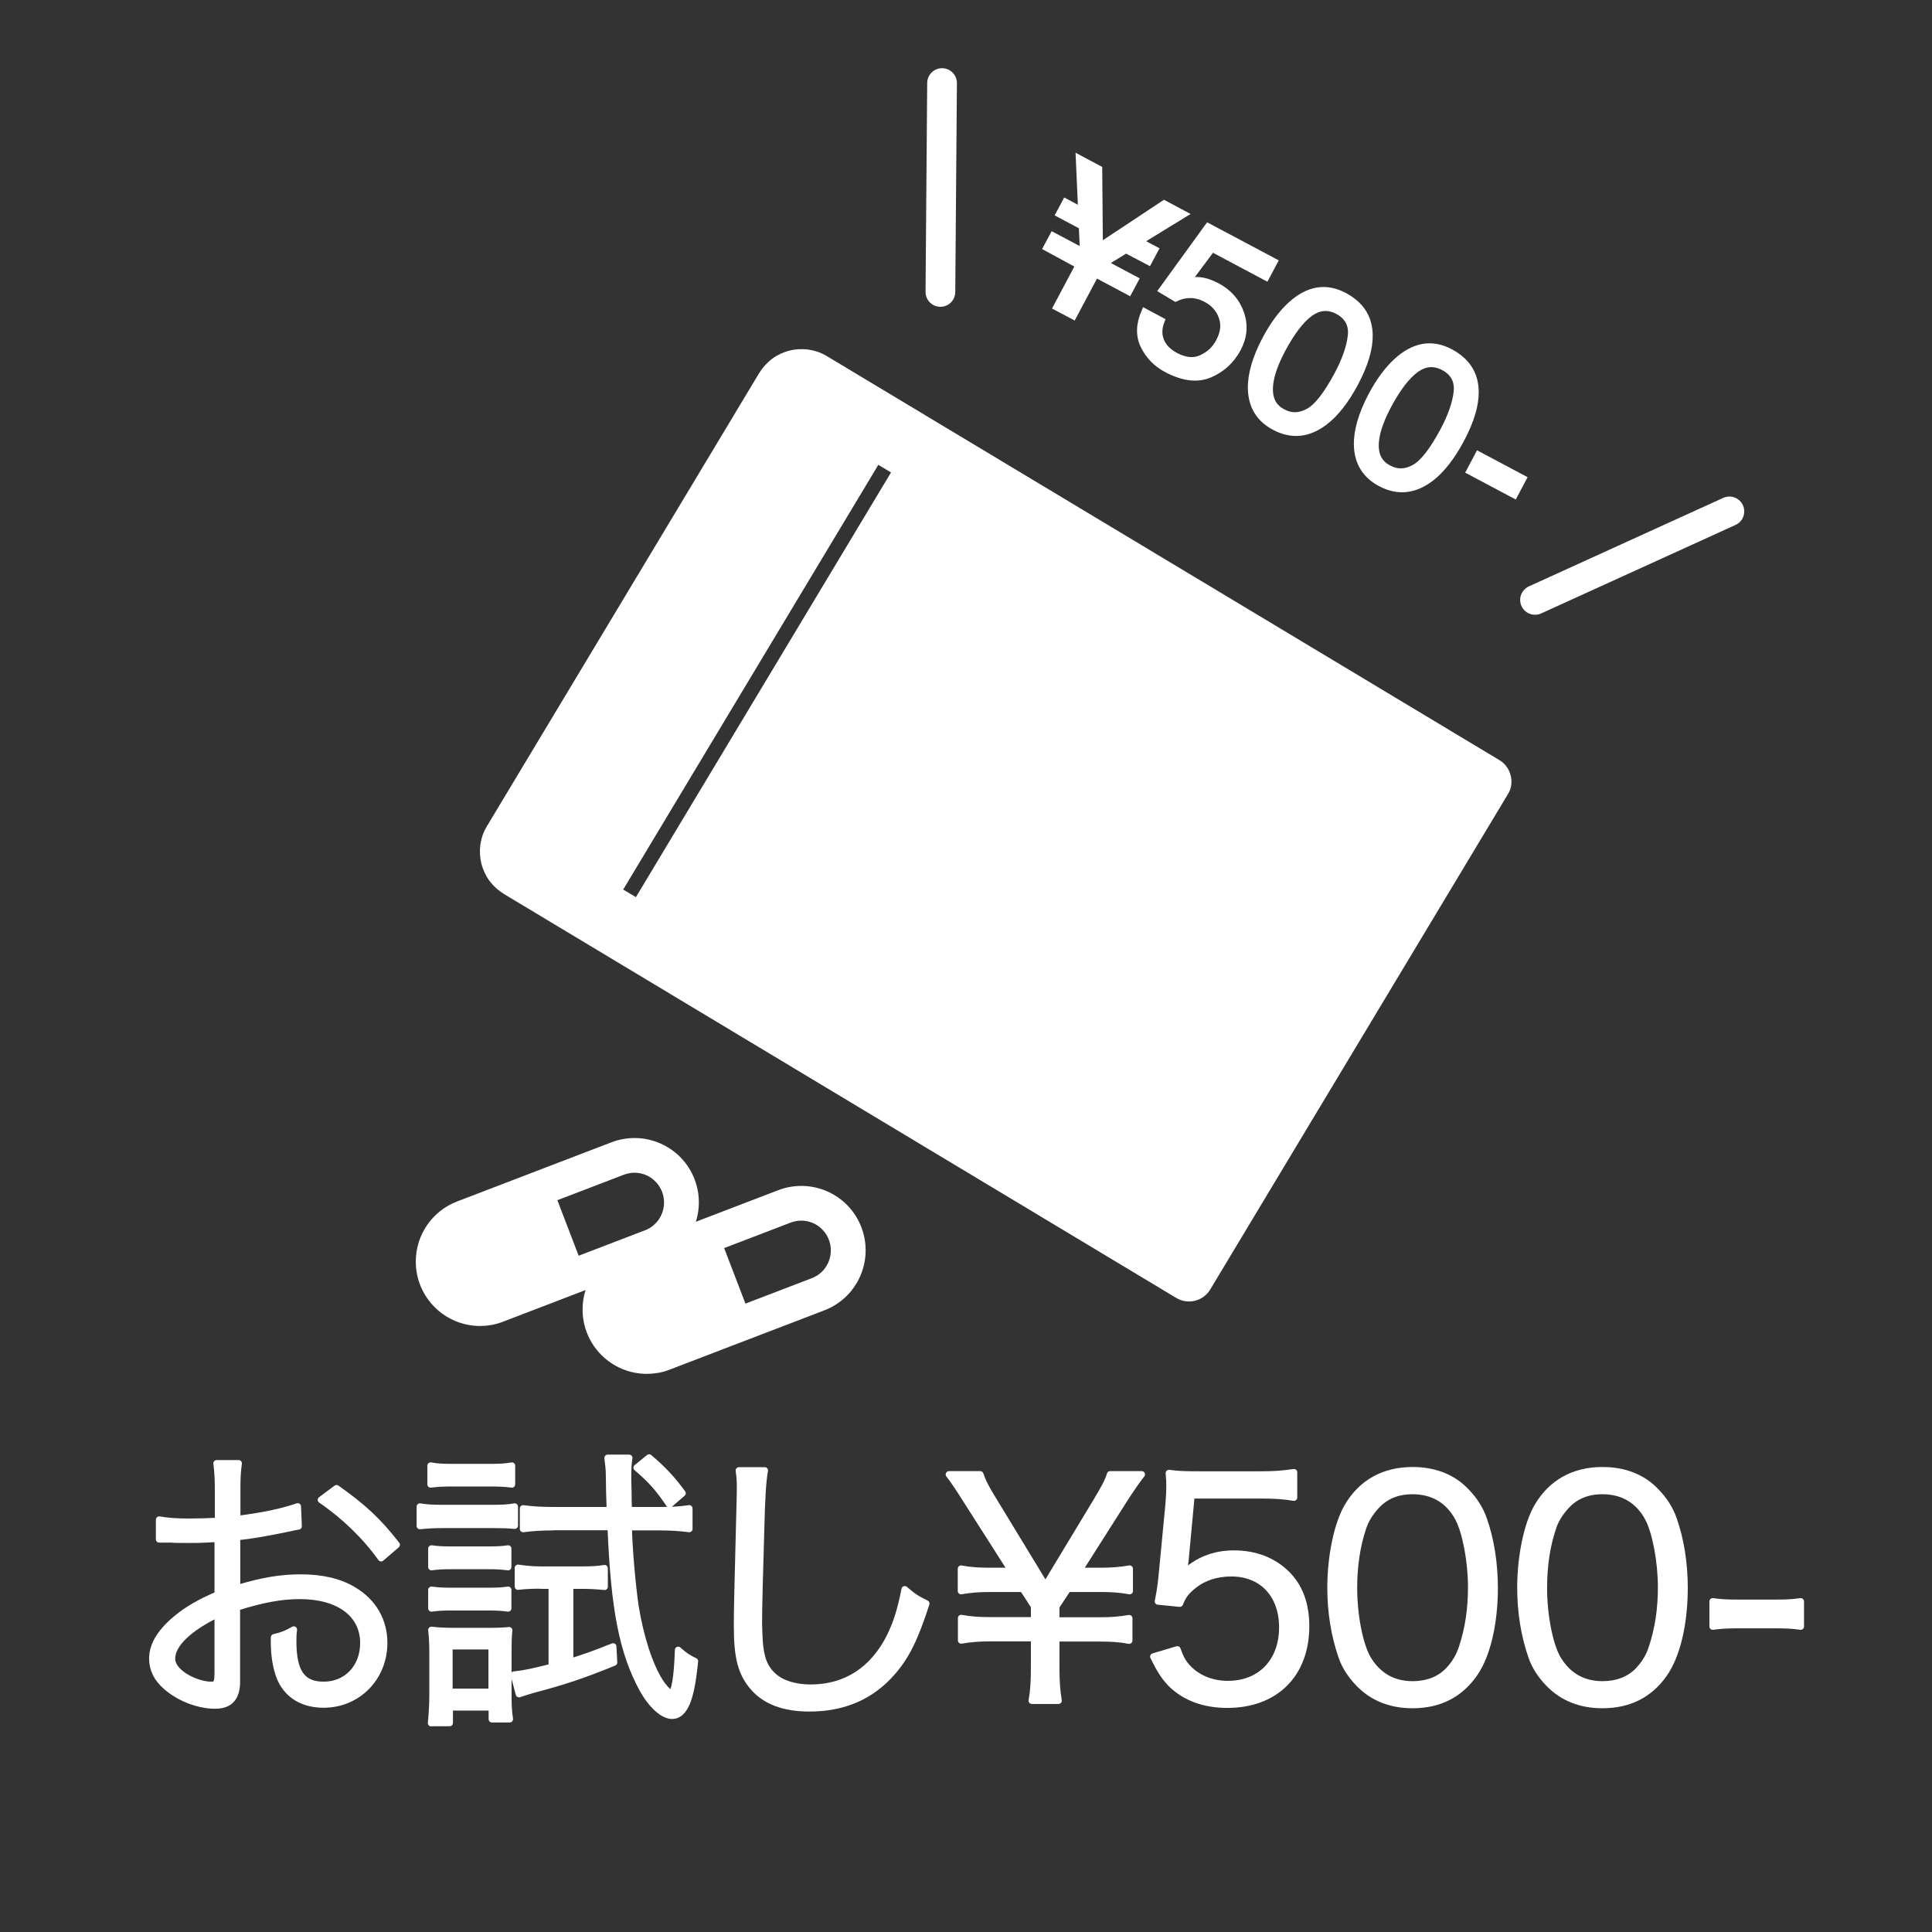 <svg xmlns="http://www.w3.org/2000/svg" xmlns:xlink="http://www.w3.org/1999/xlink" id="&#x30EC;&#x30A4;&#x30E4;&#x30FC;_1" x="0px" y="0px" viewBox="0 0 1170 1170" style="enable-background:new 0 0 1170 1170;" xml:space="preserve">
<rect x="0" y="0" width="1170" height="1170" fill="#333333" stroke="none"/>
<style type="text/css">
	.st0{enable-background:new    ;}
	.st1{fill:#FFFFFF;}
	.st2{fill:none;stroke:#FFFFFF;stroke-width:4;stroke-linecap:round;stroke-linejoin:round;}
	.st3{fill:none;stroke:#FFFFFF;stroke-width:4;stroke-miterlimit:10;}
	.st4{fill:none;stroke:#FFFFFF;stroke-width:18;stroke-linecap:round;stroke-linejoin:round;}
	.st5{fill:#FFFFFF;stroke:#FFFFFF;stroke-width:14;stroke-miterlimit:10;}
</style>
<g id="&#x30B0;&#x30EB;&#x30FC;&#x30D7;_25" transform="translate(-54 -210)">
	<g id="&#x30B0;&#x30EB;&#x30FC;&#x30D7;_22" transform="translate(54 210)">
		<g id="&#x30EC;&#x30A4;&#x30E4;&#x30FC;_1_1_">
			<g class="st0">
				<path class="st1" d="M180.8,924.3c-2.2,0.4-2.9,0.5-5.4,1.1c-14.8,3.1-23.4,4.5-31.9,5.4v31.1c15.7-4.7,26.6-6.5,38.7-6.5      c12.8,0,23.6,2.5,31.9,7.6c11.9,7,18.5,18.5,18.5,31.9c0,21.1-16,37.3-36.7,37.3c-14.2,0-24.3-7.4-27.7-20.3      c-1.6-5.9-2.3-11.3-2.2-20.3c5.6-1.4,7.4-2.2,11.9-4.7c-0.4,3.2-0.4,4.9-0.4,7c0,18.7,5.4,26.5,18.5,26.5      c14,0,24.1-10.6,24.1-25.4c0-17.6-14.9-28.6-38.5-28.6c-11.5,0-23,2.2-38.2,7v45c0,9.7-4.3,14.4-13.1,14.4      c-10.1,0-21.8-4.5-29.7-11.5c-5.6-4.9-8.3-10.4-8.3-16.9c0-7.9,4.5-15.7,14.2-23.9c6.7-5.6,14-9.9,25.4-14.8v-34      c-1.6,0.2-1.6,0.2-7.2,0.5c-3.2,0.2-6.3,0.2-11.5,0.2c-2.7,0-7.6,0-9.5-0.2c-2.2,0-3.6,0-4.1,0c-0.7,0-1.8,0-3.2,0v-11.9      c5.2,0.9,10.3,1.3,18.4,1.3c4.9,0,11.9-0.2,17.3-0.5v-17.8c0-7.2-0.2-11.7-0.9-17.1h13.3c-0.7,5-0.9,8.5-0.9,16.7V920      c15.5-2,26.8-4.3,36.7-7.7L180.8,924.3z M132,977.4c-17.8,8.6-27.9,18.4-27.9,27c0,3.8,2.5,7.4,7.7,10.8      c4.9,3.1,11.3,5.2,16,5.2c3.6,0,4.1-1.1,4.1-8.8V977.4z M230.8,943.6c-9.5-13.3-22.3-25.7-36.4-35.3l9.4-7      c16.6,11.7,25.6,20.3,36.4,34.2L230.8,943.6z"></path>
				<path class="st1" d="M254.3,912.4c4.1,0.7,7.6,0.9,14.4,0.9h28.6c7.2,0,10.3-0.2,14.4-0.9v11.5c-4.3-0.4-7.4-0.5-13.1-0.5h-29.9      c-6.3,0-9.5,0.2-14.4,0.7V912.4z M260.8,887.6c4,0.7,6.8,0.9,13,0.9H297c5.9,0,9-0.2,13-0.9v11.3c-3.8-0.5-7.6-0.7-13-0.7h-23.2      c-5.4,0-8.8,0.2-13,0.7V887.6z M261.1,1043.5c0.5-5.4,0.9-11.2,0.9-17.5v-24.1c0-6.3-0.2-10.4-0.7-14.8      c4.1,0.5,7.4,0.7,14.8,0.7h19.1c6.8,0,10.4-0.2,13.1-0.5c-0.4,3.1-0.5,7.4-0.5,14v25.4c0,5.8,0.2,9.9,0.9,14.4h-10.8v-7.2h-25.6      v9.5H261.1z M261.3,937.8c3.4,0.5,6.3,0.7,12.2,0.7h22.1c5.9,0,9-0.2,12.1-0.7V949c-4-0.5-6.5-0.7-12.1-0.7h-22.1      c-5.6,0-8.8,0.2-12.2,0.7V937.8z M261.3,962.8c4,0.5,5.9,0.7,12.2,0.7h22.1c6.1,0,8.6-0.2,12.1-0.7V974c-4-0.5-6.5-0.7-12.1-0.7      h-22.1c-5.8,0-8.5,0.2-12.2,0.7V962.8z M272.1,1024.6h25.7v-27.7h-25.7V1024.6z M327.6,960.1c-5.9,0-9.7,0.2-13.9,0.7v-11.3      c4.7,0.7,8.5,1.1,14.2,1.1h24.3c6.3,0,9.9-0.2,13.9-0.9v11.2c-5.2-0.5-9-0.7-13.3-0.7h-7.6v46.3c8.5-2.7,13.3-4.3,26.1-9.4      l0.5,9.7c-19.4,7.9-30.4,11.5-48.1,16.2c-3.8,1.1-6.3,1.8-9.4,2.9l-3.1-11.7c6.5-0.7,11.7-1.8,23-4.7v-49.3H327.6z M334.8,924.8      c-6.7,0-12.8,0.4-18,1.1v-12.4c5,0.7,10.6,1.1,18.2,1.1h34.4c-0.4-11.5-0.4-11.5-0.5-20.5c0-4.3-0.4-7.2-0.9-11.2h13      c-0.5,3.2-0.7,6.3-0.7,10.8c0,1.4,0,4.9,0.2,10.6c0,2.2,0,5.8,0.2,10.3h19.6c7.4,0,12.1-0.4,17.1-1.1v12.4      c-5.4-0.7-11-1.1-18-1.1h-18.7c0.2,12.6,2.2,35.1,4.1,48.2c3.1,18.7,8.5,35.5,14.9,45.5c2.5,3.8,5.4,6.8,6.7,6.8      c2.2,0,3.8-10.3,4.3-26.1c3.6,3.2,5.9,4.9,10.1,6.8c-1.4,13.7-2.9,20.3-5,25.4c-2.2,5-5,7.6-8.8,7.6c-5.4,0-12.4-6.3-17.8-16      c-12.2-22.3-17.3-48.6-19.3-98.3H334.8z M393.1,882.7c8.3,7,13.9,13,20.2,21.6l-7.9,6.8c-6.8-10.1-11.2-14.9-19.8-22.3      L393.1,882.7z"></path>
				<path class="st1" d="M463.1,890.5c-1.1,6.1-1.8,15.3-2.3,38c-0.7,21.6-1.3,46.1-1.3,54.2c0,2.2,0.2,6.7,0.4,10.8      c0.7,10.8,3.1,16.7,8.5,21.6c5,4.5,13.1,7,22.5,7c21.4,0,38-10.8,48.2-31.3c4.1-8.6,6.3-15.7,8.8-28.3c5,4.3,7.2,5.8,13,8.6      c-6.8,21.1-12.1,31.7-20,40.9c-12.8,15.1-29.7,22.5-50.8,22.5c-15.3,0-26.6-4.3-33.8-12.6c-7.4-8.5-9.9-18-9.9-36.9      c0-12.1,0.2-16.6,1.6-73.3c0.2-5.4,0.2-8.8,0.2-11.7c0-3.8-0.2-5.9-0.7-9.5H463.1z"></path>
				<path class="st1" d="M624.9,1029.8c1.1-6.3,1.4-12.1,1.4-20.2V992h-25.9c-7.9,0-12.3,0.4-18.3,1.4v-13.5      c6,1.1,10.4,1.4,18.3,1.4h25.9v-8.6l-6.9-10.6h-19.1c-7.9,0-12.3,0.4-18.3,1.4V950c6,1.1,10.4,1.4,18.3,1.4h12.3l-27.3-42.8      c-5.1-8.1-7.9-12.2-10.6-15.7h18.9c1.4,4.1,3,7.6,8.6,16.6l30.9,50.8l30.7-50.8c5.1-8.5,7.2-12.4,8.5-16.6h19.1      c-2.5,3.1-6.2,8.3-10.9,15.7l-27.2,42.8h12.3c7.9,0,12.5-0.4,18.5-1.4v13.5c-6-1.1-10.8-1.4-18.5-1.4h-18.9l-7.1,10.8v8.5h25.9      c7.8,0,12.3-0.4,18.3-1.4v13.5c-6-1.1-10.8-1.4-18.3-1.4h-25.9v17.6c0,9,0.4,13.7,1.4,20.2H624.9z"></path>
				<path class="st1" d="M717.8,945.2c-0.4,3.2-0.4,3.2-1.4,8.1c8.5-8.3,18.7-12.4,30.9-12.4c12.9,0,23.8,4.3,31.8,12.2      c7.9,7.7,11.8,18.4,11.8,31.7c0,29-18.5,47.5-47.6,47.5c-13.8,0-25.2-4.1-33.7-12.2c-4.4-4.5-6.9-8.3-11.1-16.9l14.5-4.3      c1.8,5,3,7.4,5.6,10.4c6,6.8,14.8,10.6,25,10.6c19.8,0,33-13.7,33-34.4c0-19.8-12.2-32.8-30.9-32.8c-9,0-16.8,2.5-23.1,7.6      c-4.2,3.4-6.2,5.9-8.1,10.8l-13.2-1.3c1.4-7,1.9-10.8,2.6-18.5l3.9-40.7c0.4-5.2,0.5-7.4,0.5-10.8c0-2.5,0-3.2-0.4-7.7      c5.5,0.7,8.3,0.9,18.7,0.9H763c9.5,0,13.6-0.4,20.6-1.4v15.3c-6.7-1.1-12.3-1.4-20.6-1.4h-41.5L717.8,945.2z"></path>
				<path class="st1" d="M823.1,1019.7c-4.8-4.9-8.5-10.4-10.6-16.6c-4.4-12.6-6.7-26.8-6.7-41.6c0-19.1,4.1-38.5,10.2-49      c8.5-14.6,22.1-22.1,39.5-22.1c13.1,0,24.3,4.3,32.3,12.8c4.9,5,8.5,10.6,10.6,16.6c4.4,12.4,6.7,26.8,6.7,41.8      c0,21.8-4.6,41-12.3,52c-8.8,12.6-21.2,18.9-37.4,18.9C842.3,1032.5,831.4,1028.2,823.1,1019.7z M833.3,912.1      c-3.7,4.1-6.5,8.6-7.9,13.1c-3.7,11-5.5,23.2-5.5,36.4c0,16.7,3.5,34.4,8.3,42.8c6.2,10.4,15.3,15.7,27.3,15.7      c8.8,0,16.4-2.9,21.7-8.5c3.9-4.1,6.7-8.8,8.3-14c3.7-11.2,5.5-23,5.5-36.4c0-15.7-3.4-33.5-7.9-41.9      c-5.8-10.8-15.3-16.4-27.7-16.4C846.2,902.9,839,905.9,833.3,912.1z"></path>
				<path class="st1" d="M938.1,1019.7c-4.8-4.9-8.5-10.4-10.6-16.6c-4.4-12.6-6.7-26.8-6.7-41.6c0-19.1,4.1-38.5,10.2-49      c8.5-14.6,22.1-22.1,39.5-22.1c13.1,0,24.3,4.3,32.3,12.8c4.9,5,8.5,10.6,10.6,16.6c4.4,12.4,6.7,26.8,6.7,41.8      c0,21.8-4.6,41-12.3,52c-8.8,12.6-21.2,18.9-37.4,18.9C957.3,1032.5,946.4,1028.2,938.1,1019.7z M948.3,912.1      c-3.7,4.1-6.5,8.6-7.9,13.1c-3.7,11-5.5,23.2-5.5,36.4c0,16.7,3.5,34.4,8.3,42.8c6.2,10.4,15.3,15.7,27.3,15.7      c8.8,0,16.4-2.9,21.7-8.5c3.9-4.1,6.7-8.8,8.3-14c3.7-11.2,5.5-23,5.5-36.4c0-15.7-3.4-33.5-7.9-41.9      c-5.8-10.8-15.3-16.4-27.7-16.4C961.2,902.9,954,905.9,948.3,912.1z"></path>
				<path class="st1" d="M1037.2,969.8c4.9,0.7,8.6,0.9,16.1,0.9h21c7.6,0,11.3-0.2,16.2-0.9V985c-4.9-0.7-8.8-0.9-16.2-0.9h-21      c-7.1,0-11.1,0.2-16.1,0.9V969.8z"></path>
			</g>
			<g class="st0">
				<path class="st2" d="M180.8,924.3c-2.2,0.4-2.9,0.5-5.4,1.1c-14.8,3.1-23.4,4.5-31.9,5.4v31.1c15.7-4.7,26.6-6.5,38.7-6.5      c12.8,0,23.6,2.5,31.9,7.6c11.9,7,18.5,18.5,18.5,31.9c0,21.1-16,37.3-36.7,37.3c-14.2,0-24.3-7.4-27.7-20.3      c-1.6-5.9-2.3-11.3-2.2-20.3c5.6-1.4,7.4-2.2,11.9-4.7c-0.4,3.2-0.4,4.9-0.4,7c0,18.7,5.4,26.5,18.5,26.5      c14,0,24.1-10.6,24.1-25.4c0-17.6-14.9-28.6-38.5-28.6c-11.5,0-23,2.2-38.2,7v45c0,9.7-4.3,14.4-13.1,14.4      c-10.1,0-21.8-4.5-29.7-11.5c-5.6-4.9-8.3-10.4-8.3-16.9c0-7.9,4.5-15.7,14.2-23.9c6.7-5.6,14-9.9,25.4-14.8v-34      c-1.6,0.2-1.6,0.2-7.2,0.5c-3.2,0.2-6.3,0.2-11.5,0.2c-2.7,0-7.6,0-9.5-0.2c-2.2,0-3.6,0-4.1,0c-0.7,0-1.8,0-3.2,0v-11.9      c5.2,0.9,10.3,1.3,18.4,1.3c4.9,0,11.9-0.2,17.3-0.5v-17.8c0-7.2-0.2-11.7-0.9-17.1h13.3c-0.7,5-0.9,8.5-0.9,16.7V920      c15.5-2,26.8-4.3,36.7-7.7L180.8,924.3z M132,977.4c-17.8,8.6-27.9,18.4-27.9,27c0,3.8,2.5,7.4,7.7,10.8      c4.9,3.1,11.3,5.2,16,5.2c3.6,0,4.1-1.1,4.1-8.8V977.4z M230.8,943.6c-9.5-13.3-22.3-25.7-36.4-35.3l9.4-7      c16.6,11.7,25.6,20.3,36.4,34.2L230.8,943.6z"></path>
				<path class="st2" d="M254.3,912.4c4.1,0.7,7.6,0.9,14.4,0.9h28.6c7.2,0,10.3-0.2,14.4-0.9v11.5c-4.3-0.4-7.4-0.5-13.1-0.5h-29.9      c-6.3,0-9.5,0.2-14.4,0.7V912.4z M260.8,887.6c4,0.7,6.8,0.9,13,0.9H297c5.9,0,9-0.2,13-0.9v11.3c-3.8-0.5-7.6-0.7-13-0.7h-23.2      c-5.4,0-8.8,0.2-13,0.7V887.6z M261.1,1043.5c0.5-5.4,0.9-11.2,0.9-17.5v-24.1c0-6.3-0.2-10.4-0.7-14.8      c4.1,0.5,7.4,0.7,14.8,0.7h19.1c6.8,0,10.4-0.2,13.1-0.5c-0.4,3.1-0.5,7.4-0.5,14v25.4c0,5.8,0.2,9.9,0.9,14.4h-10.8v-7.2h-25.6      v9.5H261.1z M261.3,937.8c3.4,0.5,6.3,0.7,12.2,0.7h22.1c5.9,0,9-0.2,12.1-0.7V949c-4-0.5-6.5-0.7-12.1-0.7h-22.1      c-5.6,0-8.8,0.2-12.2,0.7V937.8z M261.3,962.8c4,0.5,5.9,0.7,12.2,0.7h22.1c6.1,0,8.6-0.2,12.1-0.7V974c-4-0.5-6.5-0.7-12.1-0.7      h-22.1c-5.8,0-8.5,0.2-12.2,0.7V962.8z M272.1,1024.6h25.7v-27.7h-25.7V1024.6z M327.6,960.1c-5.9,0-9.7,0.2-13.9,0.7v-11.3      c4.7,0.7,8.5,1.1,14.2,1.1h24.3c6.3,0,9.9-0.2,13.9-0.9v11.2c-5.2-0.5-9-0.7-13.3-0.7h-7.6v46.3c8.5-2.7,13.3-4.3,26.1-9.4      l0.5,9.7c-19.4,7.9-30.4,11.5-48.1,16.2c-3.8,1.1-6.3,1.8-9.4,2.9l-3.1-11.7c6.5-0.7,11.7-1.8,23-4.7v-49.3H327.6z M334.8,924.8      c-6.7,0-12.8,0.4-18,1.1v-12.4c5,0.7,10.6,1.1,18.2,1.1h34.4c-0.4-11.5-0.4-11.5-0.5-20.5c0-4.3-0.4-7.2-0.9-11.2h13      c-0.5,3.2-0.7,6.3-0.7,10.8c0,1.4,0,4.9,0.2,10.6c0,2.2,0,5.8,0.2,10.3h19.6c7.4,0,12.1-0.4,17.1-1.1v12.4      c-5.4-0.7-11-1.1-18-1.1h-18.7c0.2,12.6,2.2,35.1,4.1,48.2c3.1,18.7,8.5,35.5,14.9,45.5c2.5,3.8,5.4,6.8,6.7,6.8      c2.2,0,3.8-10.3,4.3-26.1c3.6,3.2,5.9,4.9,10.1,6.8c-1.4,13.7-2.9,20.3-5,25.4c-2.2,5-5,7.6-8.8,7.6c-5.4,0-12.4-6.3-17.8-16      c-12.2-22.3-17.3-48.6-19.3-98.3H334.8z M393.1,882.7c8.3,7,13.9,13,20.2,21.6l-7.9,6.8c-6.8-10.1-11.2-14.9-19.8-22.3      L393.1,882.7z"></path>
				<path class="st2" d="M463.1,890.5c-1.1,6.1-1.8,15.3-2.3,38c-0.7,21.6-1.3,46.1-1.3,54.2c0,2.2,0.2,6.7,0.4,10.8      c0.7,10.8,3.1,16.7,8.5,21.6c5,4.5,13.1,7,22.5,7c21.4,0,38-10.8,48.2-31.3c4.1-8.6,6.3-15.7,8.8-28.3c5,4.3,7.2,5.8,13,8.6      c-6.8,21.1-12.1,31.7-20,40.9c-12.8,15.1-29.7,22.5-50.8,22.5c-15.3,0-26.6-4.3-33.8-12.6c-7.4-8.5-9.9-18-9.9-36.9      c0-12.1,0.2-16.6,1.6-73.3c0.2-5.4,0.2-8.8,0.2-11.7c0-3.8-0.2-5.9-0.7-9.5H463.1z"></path>
				<path class="st2" d="M624.9,1029.8c1.1-6.3,1.4-12.1,1.4-20.2V992h-25.9c-7.9,0-12.3,0.4-18.3,1.4v-13.5      c6,1.1,10.4,1.4,18.3,1.4h25.9v-8.6l-6.9-10.6h-19.1c-7.9,0-12.3,0.4-18.3,1.4V950c6,1.1,10.4,1.4,18.3,1.4h12.3l-27.3-42.8      c-5.1-8.1-7.9-12.2-10.6-15.7h18.9c1.4,4.1,3,7.6,8.6,16.6l30.9,50.8l30.7-50.8c5.1-8.5,7.2-12.4,8.5-16.6h19.1      c-2.5,3.1-6.2,8.3-10.9,15.7l-27.2,42.8h12.3c7.9,0,12.5-0.4,18.5-1.4v13.5c-6-1.1-10.8-1.4-18.5-1.4h-18.9l-7.1,10.8v8.5h25.9      c7.8,0,12.3-0.4,18.3-1.4v13.5c-6-1.1-10.8-1.4-18.3-1.4h-25.9v17.6c0,9,0.4,13.7,1.4,20.2H624.9z"></path>
				<path class="st2" d="M717.8,945.2c-0.4,3.2-0.4,3.2-1.4,8.1c8.5-8.3,18.7-12.4,30.9-12.4c12.9,0,23.8,4.3,31.8,12.2      c7.9,7.7,11.8,18.4,11.8,31.7c0,29-18.5,47.5-47.6,47.5c-13.8,0-25.2-4.1-33.7-12.2c-4.4-4.5-6.9-8.3-11.1-16.9l14.5-4.3      c1.8,5,3,7.4,5.6,10.4c6,6.8,14.8,10.6,25,10.6c19.8,0,33-13.7,33-34.4c0-19.8-12.2-32.8-30.9-32.8c-9,0-16.8,2.5-23.1,7.6      c-4.2,3.4-6.2,5.9-8.1,10.8l-13.2-1.3c1.4-7,1.9-10.8,2.6-18.5l3.9-40.7c0.4-5.2,0.5-7.4,0.5-10.8c0-2.5,0-3.2-0.4-7.7      c5.5,0.7,8.3,0.9,18.7,0.9H763c9.5,0,13.6-0.4,20.6-1.4v15.3c-6.7-1.1-12.3-1.4-20.6-1.4h-41.5L717.8,945.2z"></path>
				<path class="st2" d="M823.1,1019.7c-4.8-4.9-8.5-10.4-10.6-16.6c-4.4-12.6-6.7-26.8-6.7-41.6c0-19.1,4.1-38.5,10.2-49      c8.5-14.6,22.1-22.1,39.5-22.1c13.1,0,24.3,4.3,32.3,12.8c4.9,5,8.5,10.6,10.6,16.6c4.4,12.4,6.7,26.8,6.7,41.8      c0,21.8-4.6,41-12.3,52c-8.8,12.6-21.2,18.9-37.4,18.9C842.3,1032.5,831.4,1028.2,823.1,1019.7z M833.3,912.1      c-3.7,4.1-6.5,8.6-7.9,13.1c-3.7,11-5.5,23.2-5.5,36.4c0,16.7,3.5,34.4,8.3,42.8c6.2,10.4,15.3,15.7,27.3,15.7      c8.8,0,16.4-2.9,21.7-8.5c3.9-4.1,6.7-8.8,8.3-14c3.7-11.2,5.5-23,5.5-36.4c0-15.7-3.4-33.5-7.9-41.9      c-5.8-10.8-15.3-16.4-27.7-16.4C846.2,902.9,839,905.9,833.3,912.1z"></path>
				<path class="st2" d="M938.1,1019.7c-4.8-4.9-8.5-10.4-10.6-16.6c-4.4-12.6-6.7-26.8-6.7-41.6c0-19.1,4.1-38.5,10.2-49      c8.5-14.6,22.1-22.1,39.5-22.1c13.1,0,24.3,4.3,32.3,12.8c4.9,5,8.5,10.6,10.6,16.6c4.4,12.4,6.7,26.8,6.7,41.8      c0,21.8-4.6,41-12.3,52c-8.8,12.6-21.2,18.9-37.4,18.9C957.3,1032.5,946.4,1028.2,938.1,1019.7z M948.3,912.1      c-3.7,4.1-6.5,8.6-7.9,13.1c-3.7,11-5.5,23.2-5.5,36.4c0,16.7,3.5,34.4,8.3,42.8c6.2,10.4,15.3,15.7,27.3,15.7      c8.8,0,16.4-2.9,21.7-8.5c3.9-4.1,6.7-8.8,8.3-14c3.7-11.2,5.5-23,5.5-36.4c0-15.7-3.4-33.5-7.9-41.9      c-5.8-10.8-15.3-16.4-27.7-16.4C961.2,902.9,954,905.9,948.3,912.1z"></path>
				<path class="st2" d="M1037.2,969.8c4.9,0.7,8.6,0.9,16.1,0.9h21c7.6,0,11.3-0.2,16.2-0.9V985c-4.9-0.7-8.8-0.9-16.2-0.9h-21      c-7.1,0-11.1,0.2-16.1,0.9V969.8z"></path>
			</g>
			<g id="&#x30B0;&#x30EB;&#x30FC;&#x30D7;_17">
				<g class="st0">
					<path class="st1" d="M665.5,102.3l0.4,46.9l39.1-25.9l12,6.4l-26.9,16.5l9.4,5l-3.9,7.3l-13.7-7.2l-13.2,8.1l18.8,10l-3.9,7.3       l-20.1-10.7l-13.5,25.4l-10.2-5.4l13.5-25.4L633.8,150l3.9-7.3l18.3,9.7l-0.7-15.4l-13.9-7.4l3.9-7.3l9.6,5.1l-1.4-31.5       L665.5,102.3z"></path>
					<path class="st1" d="M703.3,194.2c-2.3,5.9-1.7,11.1,1.6,15.6c1.7,2.3,4.1,4.2,7.1,5.8c5.8,3,11,3.5,15.7,1.3       c4.7-2.2,8.3-5.5,10.6-10c2.9-5.4,3.4-10.4,1.7-15.1c-1.7-4.7-4.9-8.3-9.5-10.7c-3.3-1.8-6.6-2.6-9.6-2.6c-3.1,0-6.1,0.7-9,2.1       l-8.2-4.9l27.9-38.5l40.1,21.3l-5,9.4L734,150.5l-14.7,19.7c2.5-0.4,4.8-0.5,6.8-0.4c3.5,0.3,7.1,1.5,10.9,3.5       c7.1,3.8,11.9,9.2,14.4,16.4c2.5,7.2,1.9,14.3-1.8,21.3c-3.9,7.3-9.5,12.5-17,15.7s-16.1,2.1-26-3.1       c-6.3-3.3-10.9-8.1-13.9-14.2c-3-6.1-2.8-13,0.5-20.6L703.3,194.2z"></path>
					<path class="st1" d="M829.3,203.1c0.1,8.2-2.8,17.8-8.7,28.9c-5.6,10.5-11.7,18.4-18.5,23.6c-9.8,7.4-19.8,8.4-30.1,3       c-9.3-4.9-14-12.6-14.3-23.1c-0.2-8.7,2.7-18.7,8.7-30.1c4.7-8.8,9.8-15.7,15.4-20.8c10.5-9.5,21.2-11.3,32.3-5.4       C824.2,184.6,829.2,192.5,829.3,203.1z M792.3,249.4c5.4-2.9,11.2-10.4,17.7-22.5c4.7-8.8,7.4-16.6,8.2-23.4       c0.8-6.8-1.9-11.9-8.1-15.2c-5.7-3-11.3-2.6-16.8,1.4c-5.5,4-11,11.2-16.6,21.6c-4.2,7.9-6.7,14.6-7.5,20.3       c-1.3,8.7,1.2,14.7,7.5,18C781.7,252.4,786.9,252.3,792.3,249.4z"></path>
					<path class="st1" d="M893.5,237.2c0.1,8.2-2.8,17.8-8.7,28.9c-5.6,10.5-11.7,18.4-18.5,23.6c-9.8,7.4-19.8,8.4-30.1,3       c-9.3-4.9-14-12.6-14.3-23.1c-0.2-8.7,2.7-18.7,8.7-30.1c4.7-8.8,9.8-15.7,15.4-20.8c10.5-9.5,21.2-11.3,32.3-5.4       C888.3,218.6,893.4,226.6,893.5,237.2z M856.4,283.4c5.4-2.9,11.2-10.4,17.7-22.5c4.7-8.8,7.4-16.6,8.2-23.4       s-1.9-11.9-8.1-15.2c-5.7-3-11.3-2.6-16.8,1.4c-5.5,4-11,11.2-16.6,21.6c-4.2,7.9-6.7,14.6-7.5,20.3c-1.3,8.7,1.2,14.7,7.5,18       C845.9,286.4,851.1,286.3,856.4,283.4z"></path>
					<path class="st1" d="M895.3,275.4l27.1,14.4l-5.3,10L890,285.4L895.3,275.4z"></path>
				</g>
				<g class="st0">
					<path class="st3" d="M665.5,102.3l0.4,46.9l39.1-25.9l12,6.4l-26.9,16.5l9.4,5l-3.9,7.3l-13.7-7.2l-13.2,8.1l18.8,10l-3.9,7.3       l-20.1-10.7l-13.5,25.4l-10.2-5.4l13.5-25.4L633.8,150l3.9-7.3l18.3,9.7l-0.7-15.4l-13.9-7.4l3.9-7.3l9.6,5.1l-1.4-31.5       L665.5,102.3z"></path>
					<path class="st3" d="M703.3,194.2c-2.3,5.9-1.7,11.1,1.6,15.6c1.7,2.3,4.1,4.2,7.1,5.8c5.8,3,11,3.5,15.7,1.3       c4.7-2.2,8.3-5.5,10.6-10c2.9-5.4,3.4-10.4,1.7-15.1c-1.7-4.7-4.9-8.3-9.5-10.7c-3.3-1.8-6.6-2.6-9.6-2.6c-3.1,0-6.1,0.7-9,2.1       l-8.2-4.9l27.9-38.5l40.1,21.3l-5,9.4L734,150.5l-14.7,19.7c2.5-0.4,4.8-0.5,6.8-0.4c3.5,0.3,7.1,1.5,10.9,3.5       c7.1,3.8,11.9,9.2,14.4,16.4c2.5,7.2,1.9,14.3-1.8,21.3c-3.9,7.3-9.5,12.5-17,15.7s-16.1,2.1-26-3.1       c-6.3-3.3-10.9-8.1-13.9-14.2c-3-6.1-2.8-13,0.5-20.6L703.3,194.2z"></path>
					<path class="st3" d="M829.3,203.1c0.1,8.2-2.8,17.8-8.7,28.9c-5.6,10.5-11.7,18.4-18.5,23.6c-9.8,7.4-19.8,8.4-30.1,3       c-9.3-4.9-14-12.6-14.3-23.1c-0.2-8.7,2.7-18.7,8.7-30.1c4.7-8.8,9.8-15.7,15.4-20.8c10.5-9.5,21.2-11.3,32.3-5.4       C824.2,184.6,829.2,192.5,829.3,203.1z M792.3,249.4c5.4-2.9,11.2-10.4,17.7-22.5c4.7-8.8,7.4-16.6,8.2-23.4       c0.8-6.8-1.9-11.9-8.1-15.2c-5.7-3-11.3-2.6-16.8,1.4c-5.5,4-11,11.2-16.6,21.6c-4.2,7.9-6.7,14.6-7.5,20.3       c-1.3,8.7,1.2,14.7,7.5,18C781.7,252.4,786.9,252.3,792.3,249.4z"></path>
					<path class="st3" d="M893.5,237.2c0.1,8.2-2.8,17.8-8.7,28.9c-5.6,10.5-11.7,18.4-18.5,23.6c-9.8,7.4-19.8,8.4-30.1,3       c-9.3-4.9-14-12.6-14.3-23.1c-0.2-8.7,2.7-18.7,8.7-30.1c4.7-8.8,9.8-15.7,15.4-20.8c10.5-9.5,21.2-11.3,32.3-5.4       C888.3,218.6,893.4,226.6,893.5,237.2z M856.4,283.4c5.4-2.9,11.2-10.4,17.7-22.5c4.7-8.8,7.4-16.6,8.2-23.4       s-1.9-11.9-8.1-15.2c-5.7-3-11.3-2.6-16.8,1.4c-5.5,4-11,11.2-16.6,21.6c-4.2,7.9-6.7,14.6-7.5,20.3c-1.3,8.7,1.2,14.7,7.5,18       C845.9,286.4,851.1,286.3,856.4,283.4z"></path>
					<path class="st3" d="M895.3,275.4l27.1,14.4l-5.3,10L890,285.4L895.3,275.4z"></path>
				</g>
				<line id="&#x7DDA;_8" class="st4" x1="570.5" y1="50.3" x2="569.5" y2="176.8"></line>
				<line id="&#x7DDA;_9" class="st4" x1="1047.3" y1="309.7" x2="929.6" y2="363.3"></line>
			</g>
		</g>
		<g id="&#x30B0;&#x30EB;&#x30FC;&#x30D7;_19" transform="translate(-2996 396)">
			<path id="&#x524D;&#x9762;&#x30AA;&#x30D6;&#x30B8;&#x30A7;&#x30AF;&#x30C8;&#x3067;&#x578B;&#x629C;&#x304D;_4" class="st5" d="M3387.8,429c-17.7,0-32-14.3-32-32c0-13.3,8.2-25.2,20.6-29.9     l93.4-35.8c16.5-6.3,35,1.9,41.3,18.4s-1.9,35-18.4,41.3l-93.4,35.8C3395.6,428.3,3391.7,429,3387.8,429z M3481.2,336.2     c-3.1,0-6.1,0.6-9,1.7l-46.7,17.9l17.9,46.7l46.7-17.9c12.9-4.9,19.3-19.4,14.4-32.3c-1.8-4.8-5.1-8.9-9.3-11.8     C3491.1,337.7,3486.2,336.2,3481.2,336.2L3481.2,336.2z"></path>
		</g>
		<g id="&#x30B0;&#x30EB;&#x30FC;&#x30D7;_20" transform="translate(-3097 367)">
			<path id="&#x524D;&#x9762;&#x30AA;&#x30D6;&#x30B8;&#x30A7;&#x30AF;&#x30C8;&#x3067;&#x578B;&#x629C;&#x304D;_3" class="st5" d="M3387.8,429c-17.7,0-32-14.3-32-32c0-13.3,8.2-25.2,20.6-29.9     l93.4-35.8c16.5-6.3,35,1.9,41.3,18.4s-1.9,35-18.4,41.3l-93.4,35.8C3395.6,428.3,3391.7,429,3387.8,429z M3481.2,336.2     c-3.1,0-6.1,0.6-9,1.7l-46.7,17.9l17.9,46.7l46.7-17.9c12.9-4.9,19.3-19.4,14.4-32.3c-1.8-4.8-5.1-8.9-9.3-11.8     C3491.1,337.7,3486.2,336.2,3481.2,336.2L3481.2,336.2z"></path>
		</g>
	</g>
	<path id="&#x524D;&#x9762;&#x30AA;&#x30D6;&#x30B8;&#x30A7;&#x30AF;&#x30C8;&#x3067;&#x578B;&#x629C;&#x304D;_11" class="st1" d="M967.2,690.9l-180.3,300c-2,3.4-5.4,5.9-9.2,6.8   c-3.9,1-7.9,0.4-11.4-1.7L359.2,751.4c-3.4-2.1-6.4-4.8-8.8-8c-2.3-3.1-3.9-6.7-4.9-10.4c-0.9-3.8-1.1-7.7-0.6-11.5   c0.6-4,1.9-7.8,4-11.2L513.7,436c2.1-3.4,4.8-6.4,8-8.8c3.1-2.3,6.7-3.9,10.4-4.9c3.8-0.9,7.7-1.1,11.5-0.6c4,0.6,7.8,1.9,11.2,4   L962,670.3c3.4,2,5.9,5.4,6.8,9.2C969.9,683.4,969.3,687.5,967.2,690.9z M431.4,748.7l7.7,4.6l154.5-257.2l-7.7-4.6L431.4,748.7z"></path>
</g>
</svg>